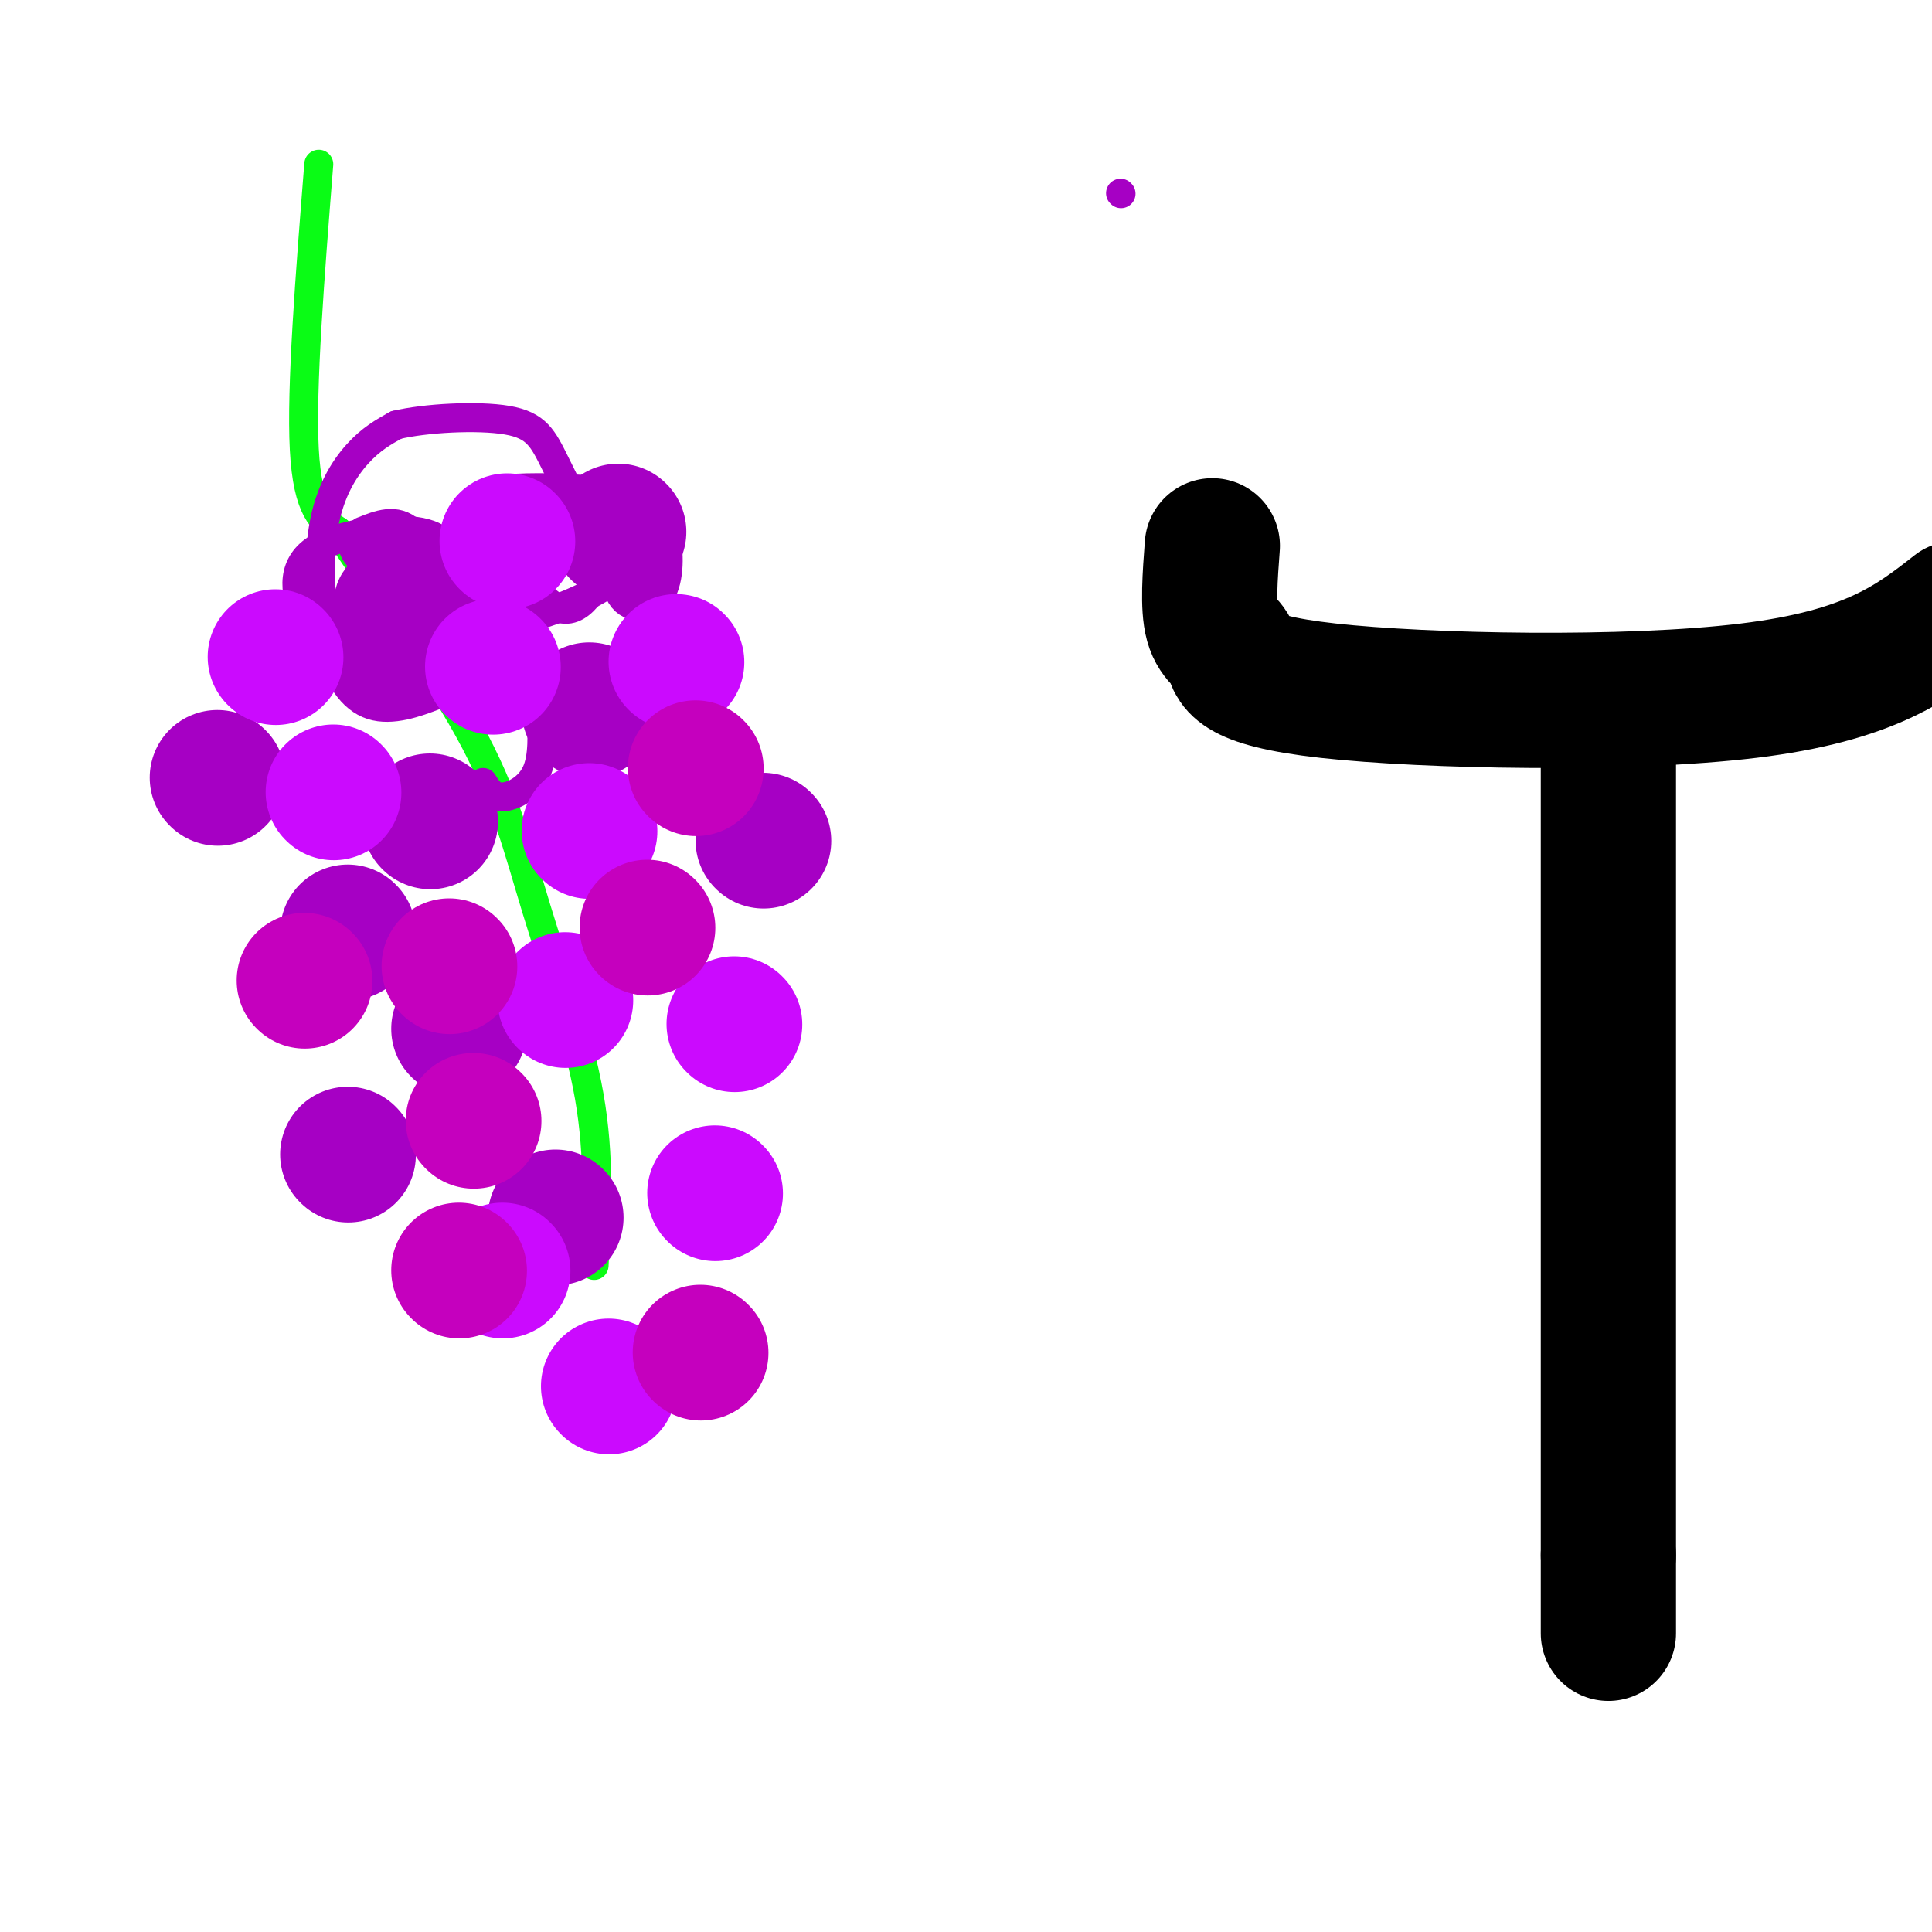 <svg viewBox='0 0 400 400' version='1.1' xmlns='http://www.w3.org/2000/svg' xmlns:xlink='http://www.w3.org/1999/xlink'><g fill='none' stroke='rgb(10,252,21)' stroke-width='6' stroke-linecap='round' stroke-linejoin='round'><path d='M66,34c-1.833,23.167 -3.667,46.333 -3,59c0.667,12.667 3.833,14.833 7,17'/><path d='M70,110c6.522,10.183 19.325,27.142 27,41c7.675,13.858 10.220,24.616 14,37c3.780,12.384 8.794,26.396 11,39c2.206,12.604 1.603,23.802 1,35'/></g>
<g fill='none' stroke='rgb(166,0,196)' stroke-width='6' stroke-linecap='round' stroke-linejoin='round'><path d=''/><path d='M232,40c0.000,0.000 0.100,0.100 0.1,0.1'/><path d='M75,110c3.482,-1.405 6.964,-2.810 10,0c3.036,2.810 5.625,9.833 7,16c1.375,6.167 1.536,11.476 -1,14c-2.536,2.524 -7.768,2.262 -13,2'/><path d='M78,142c-4.934,-1.810 -10.770,-7.336 -14,-13c-3.230,-5.664 -3.856,-11.467 1,-15c4.856,-3.533 15.192,-4.797 21,-4c5.808,0.797 7.088,3.656 8,7c0.912,3.344 1.456,7.172 2,11'/><path d='M96,128c-5.041,-0.958 -18.642,-8.853 -22,-13c-3.358,-4.147 3.527,-4.548 7,-4c3.473,0.548 3.532,2.043 4,5c0.468,2.957 1.343,7.374 0,11c-1.343,3.626 -4.904,6.461 -7,8c-2.096,1.539 -2.727,1.784 -4,-1c-1.273,-2.784 -3.189,-8.596 -1,-13c2.189,-4.404 8.483,-7.401 10,-7c1.517,0.401 -1.741,4.201 -5,8'/><path d='M78,122c-0.833,1.333 -0.417,0.667 0,0'/><path d='M98,104c0.044,12.205 0.087,24.410 -1,31c-1.087,6.590 -3.305,7.565 -7,9c-3.695,1.435 -8.869,3.329 -13,2c-4.131,-1.329 -7.221,-5.882 -9,-13c-1.779,-7.118 -2.248,-16.801 -1,-24c1.248,-7.199 4.214,-11.914 7,-15c2.786,-3.086 5.393,-4.543 8,-6'/><path d='M82,88c5.970,-1.442 16.894,-2.048 23,-1c6.106,1.048 7.394,3.751 10,9c2.606,5.249 6.531,13.046 8,18c1.469,4.954 0.482,7.065 -1,9c-1.482,1.935 -3.459,3.694 -6,3c-2.541,-0.694 -5.646,-3.841 -7,-8c-1.354,-4.159 -0.958,-9.331 0,-12c0.958,-2.669 2.479,-2.834 4,-3'/><path d='M113,103c1.894,-0.824 4.629,-1.384 6,1c1.371,2.384 1.378,7.711 1,10c-0.378,2.289 -1.140,1.539 -3,2c-1.860,0.461 -4.817,2.132 -7,1c-2.183,-1.132 -3.591,-5.066 -5,-9'/><path d='M120,104c4.538,-0.937 9.076,-1.874 11,0c1.924,1.874 1.234,6.557 0,10c-1.234,3.443 -3.011,5.644 -7,8c-3.989,2.356 -10.189,4.865 -15,6c-4.811,1.135 -8.232,0.896 -10,-3c-1.768,-3.896 -1.884,-11.448 -2,-19'/><path d='M97,106c1.263,-4.097 5.421,-4.839 12,-5c6.579,-0.161 15.580,0.260 21,2c5.420,1.740 7.259,4.801 8,9c0.741,4.199 0.384,9.538 -2,12c-2.384,2.462 -6.796,2.047 -8,-2c-1.204,-4.047 0.799,-11.728 2,-14c1.201,-2.272 1.601,0.864 2,4'/><path d='M132,112c0.333,1.333 0.167,2.667 0,4'/><path d='M112,147c0.267,4.867 0.533,9.733 -1,13c-1.533,3.267 -4.867,4.933 -7,5c-2.133,0.067 -3.067,-1.467 -4,-3'/></g>
<g fill='none' stroke='rgb(166,0,196)' stroke-width='28' stroke-linecap='round' stroke-linejoin='round'><path d='M122,147c0.000,0.000 0.100,0.100 0.1,0.1'/><path d='M89,170c0.000,0.000 0.100,0.100 0.1,0.1'/><path d='M95,213c0.000,0.000 0.100,0.100 0.1,0.1'/><path d='M115,252c0.000,0.000 0.100,0.100 0.1,0.1'/><path d='M72,239c0.000,0.000 0.100,0.100 0.1,0.1'/><path d='M45,161c0.000,0.000 0.100,0.100 0.1,0.1'/><path d='M72,193c0.000,0.000 0.100,0.100 0.1,0.1'/><path d='M83,126c0.000,0.000 0.100,0.100 0.1,0.1'/><path d='M128,110c0.000,0.000 0.100,0.100 0.1,0.1'/><path d='M158,174c0.000,0.000 0.100,0.100 0.1,0.1'/></g>
<g fill='none' stroke='rgb(203,10,254)' stroke-width='28' stroke-linecap='round' stroke-linejoin='round'><path d='M69,164c0.000,0.000 0.100,0.100 0.1,0.1'/><path d='M57,136c0.000,0.000 0.100,0.100 0.1,0.1'/><path d='M102,138c0.000,0.000 0.100,0.100 0.1,0.1'/><path d='M105,112c0.000,0.000 0.100,0.100 0.1,0.1'/><path d='M140,137c0.000,0.000 0.100,0.100 0.1,0.1'/><path d='M122,172c0.000,0.000 0.100,0.100 0.1,0.1'/><path d='M117,207c0.000,0.000 0.100,0.100 0.1,0.1'/><path d='M152,212c0.000,0.000 0.100,0.100 0.1,0.1'/><path d='M148,247c0.000,0.000 0.100,0.100 0.1,0.1'/><path d='M126,287c0.000,0.000 0.100,0.100 0.1,0.1'/><path d='M104,263c0.000,0.000 0.100,0.100 0.1,0.1'/></g>
<g fill='none' stroke='rgb(197,0,190)' stroke-width='28' stroke-linecap='round' stroke-linejoin='round'><path d='M134,192c0.000,0.000 0.100,0.100 0.1,0.1'/><path d='M63,203c0.000,0.000 0.100,0.100 0.1,0.1'/><path d='M93,200c0.000,0.000 0.100,0.100 0.1,0.1'/><path d='M95,263c0.000,0.000 0.100,0.100 0.1,0.1'/><path d='M98,232c0.000,0.000 0.100,0.100 0.1,0.1'/><path d='M145,280c0.000,0.000 0.100,0.100 0.1,0.1'/><path d='M144,159c0.000,0.000 0.100,0.100 0.1,0.1'/></g>
<g fill='none' stroke='rgb(0,0,0)' stroke-width='28' stroke-linecap='round' stroke-linejoin='round'><path d='M251,113c-0.472,6.298 -0.944,12.596 0,16c0.944,3.404 3.305,3.912 4,6c0.695,2.088 -0.274,5.754 20,8c20.274,2.246 61.793,3.070 87,0c25.207,-3.070 34.104,-10.035 43,-17'/><path d='M333,154c0.000,0.000 0.000,168.000 0,168'/><path d='M333,322c0.000,28.000 0.000,14.000 0,0'/></g>
</svg>